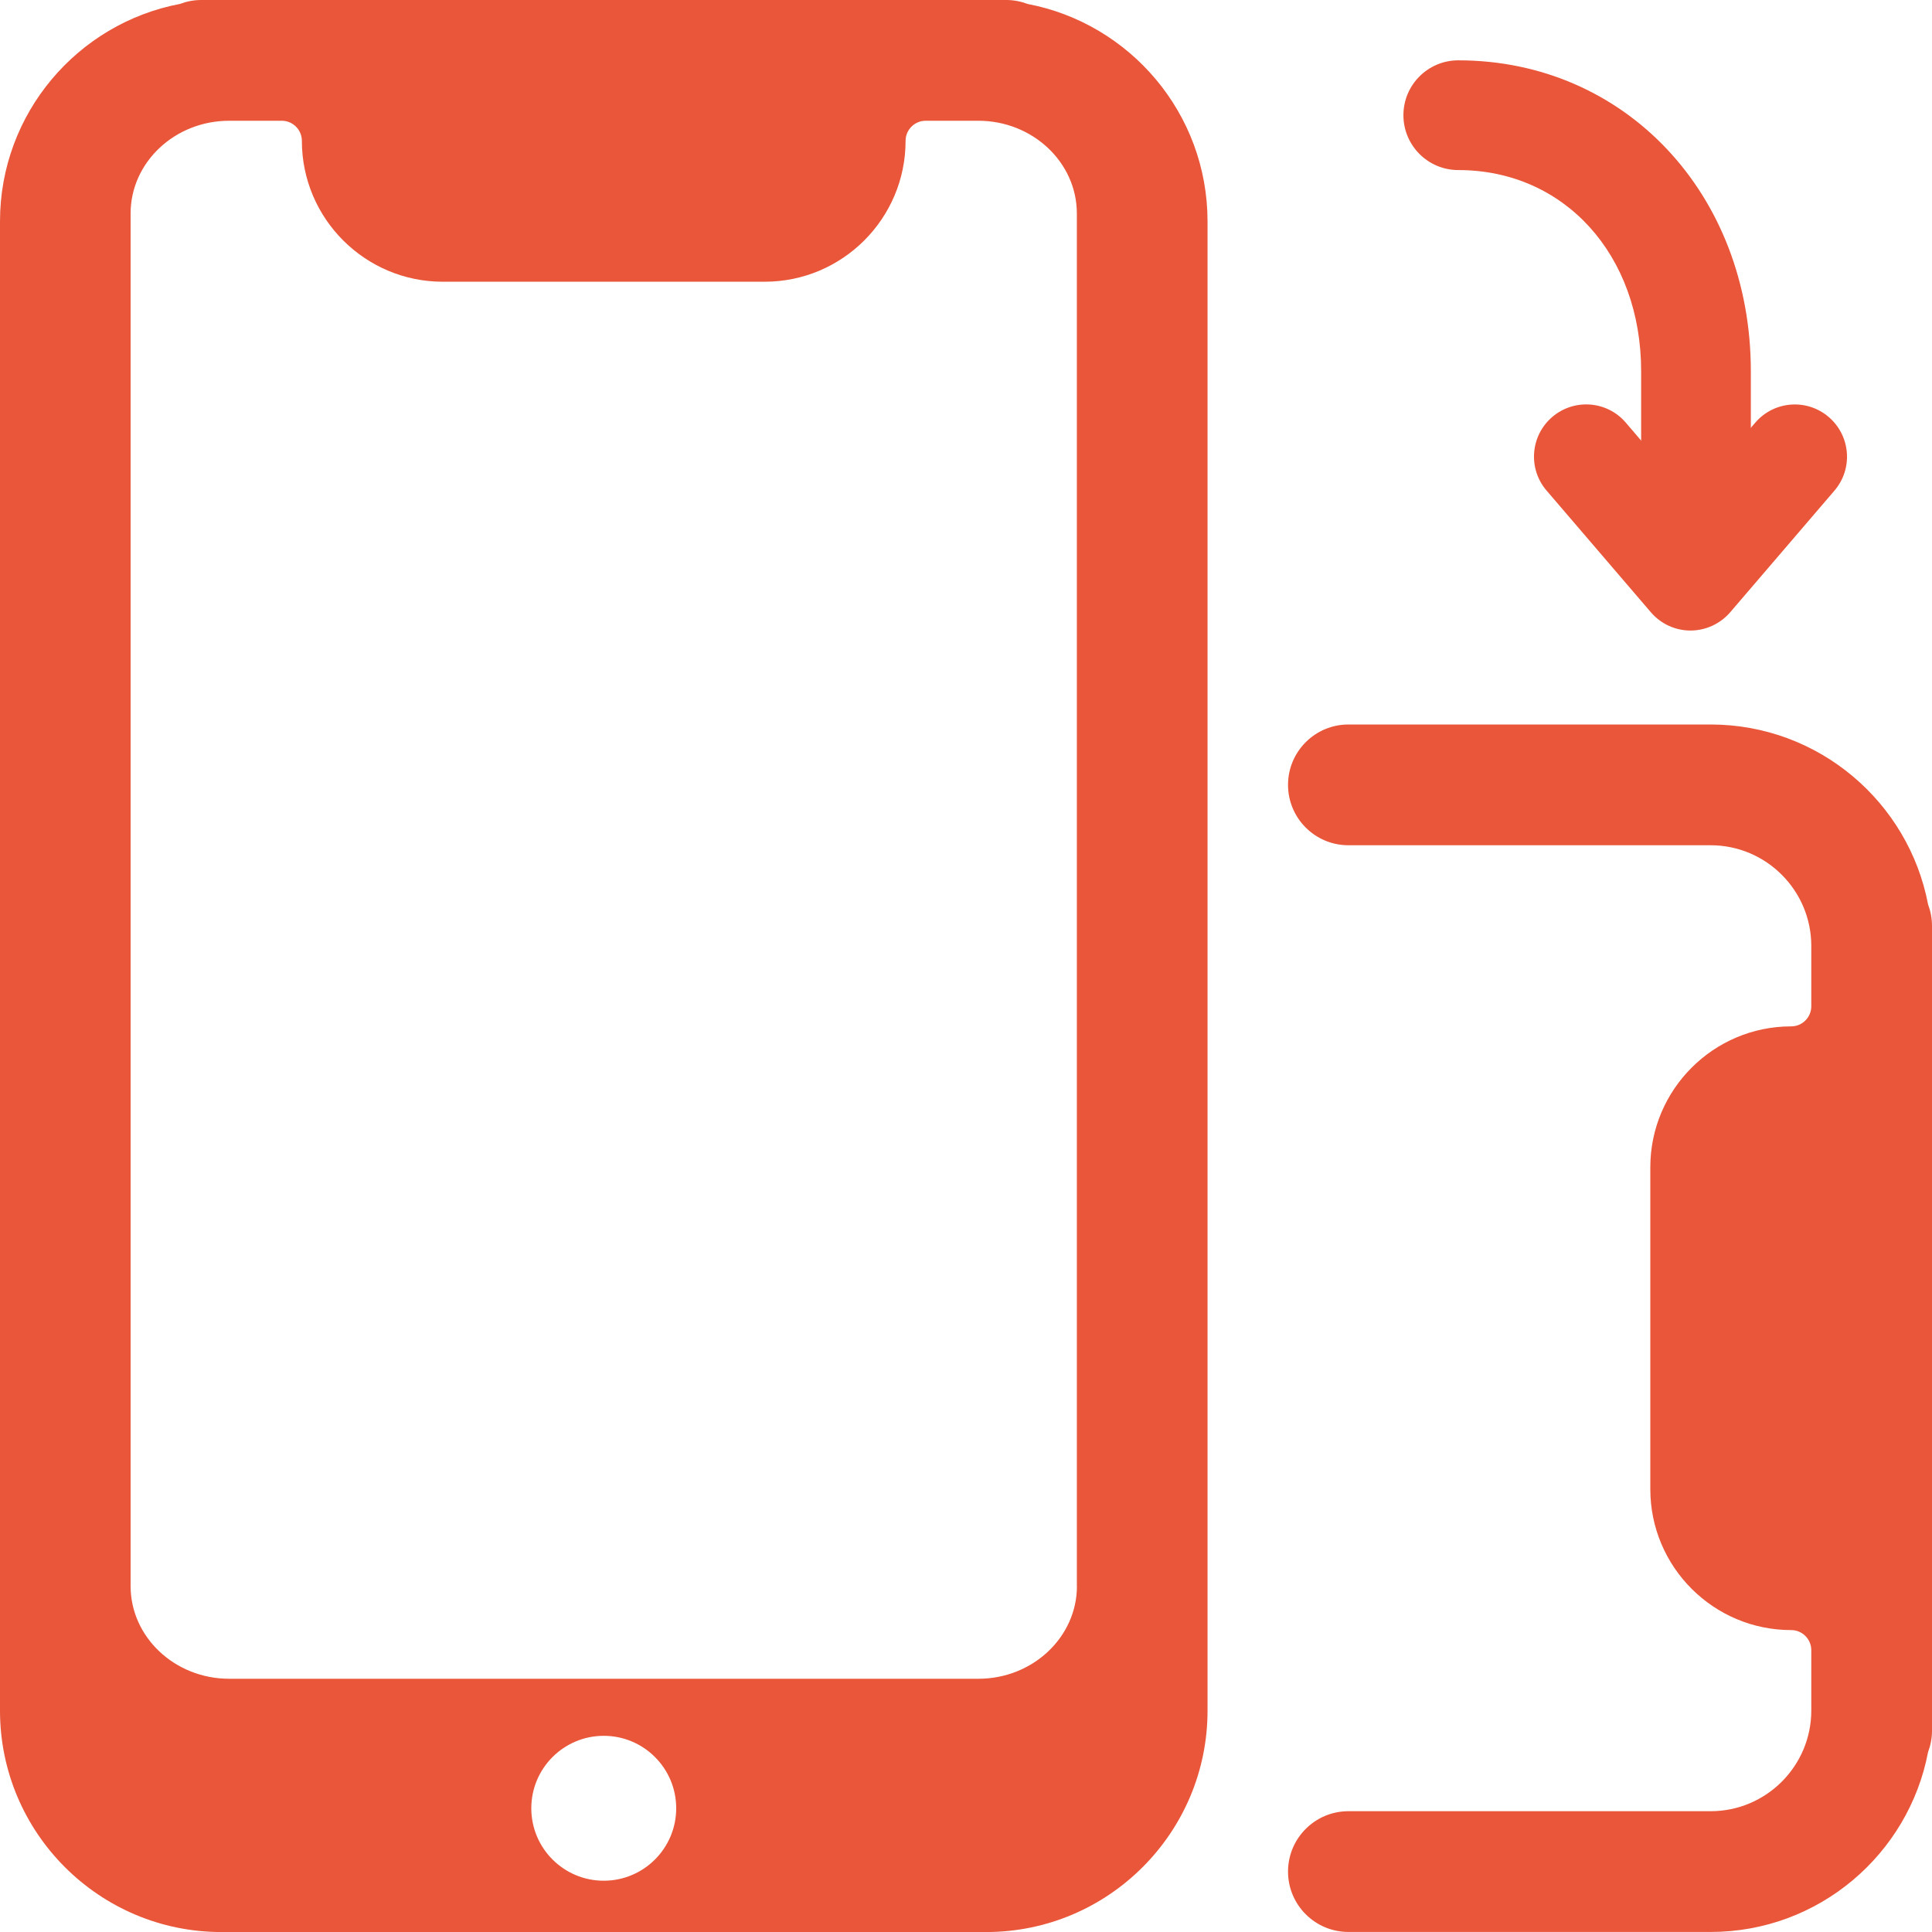 <?xml version="1.0" encoding="UTF-8"?>
<svg id="_x31__x2C_5" xmlns="http://www.w3.org/2000/svg" viewBox="0 0 512 512">
  <defs>
    <style>
      .cls-1 {
        fill: none;
      }

      .cls-2 {
        fill: #e95639;
      }
    </style>
  </defs>
  <path class="cls-2" d="M448,167.1c-4.04,0-7.87-1.77-10.49-4.83l-27.65-32.26c-4.98-5.79-4.3-14.53,1.49-19.5,5.83-4.98,14.54-4.3,19.5,1.49l17.14,20.04,17.16-20.02c4.96-5.79,13.68-6.49,19.5-1.49,5.79,4.98,6.47,13.7,1.49,19.5l-27.65,32.26c-2.64,3.04-6.47,4.81-10.51,4.81h0Z"/>
  <path class="cls-2" d="M449.46,137.14c-8.02,0-14.54-6.51-14.54-14.54v-24.23c0-30.88-20.37-53.3-48.46-53.3-8.02,0-14.54-6.51-14.54-14.54s6.51-14.54,14.54-14.54c44.19,0,77.53,35.41,77.53,82.37v24.23c0,8.02-6.51,14.54-14.54,14.54Z"/>
  <path class="cls-2" d="M510.96,239.69c-5.15-27.13-29.01-47.69-57.62-47.69h-96c-8.83,0-16,7.17-16,16s7.17,16,16,16h96c14.7,0,26.67,11.97,26.67,26.67v16c0,2.94-2.39,5.33-5.33,5.33-20.59,0-37.33,16.75-37.33,37.33v85.33c0,20.59,16.75,37.33,37.33,37.33,2.94,0,5.33,2.39,5.33,5.33v16c0,14.7-11.97,26.67-26.67,26.67h-96c-8.83,0-16,7.17-16,16s7.17,16,16,16h96c28.61,0,52.47-20.56,57.62-47.69.66-1.76,1.04-3.65,1.04-5.64v-213.33c0-1.99-.38-3.88-1.04-5.64Z"/>
  <g>
    <path class="cls-1" d="M259.27,32h-13.94c-2.94,0-5.33,2.39-5.33,5.33,0,20.59-16.75,37.33-37.33,37.33h-85.33c-20.59,0-37.33-16.75-37.33-37.33,0-2.94-2.39-5.33-5.33-5.33h-13.94c-14.4,0-26.12,11.03-26.12,24.58v363.74c0,13.55,11.72,24.58,26.12,24.58h198.55c14.4,0,26.12-11.03,26.12-24.58V56.58c0-13.55-11.72-24.58-26.12-24.58Z"/>
    <path class="cls-2" d="M272.31,1.04c-1.76-.66-3.65-1.04-5.64-1.04H53.33c-1.99,0-3.88.38-5.64,1.04C20.56,6.19,0,30.06,0,58.67v394.67c0,32.36,26.3,58.67,58.67,58.67h202.67c32.36,0,58.67-26.3,58.67-58.67V58.67c0-28.61-20.56-52.47-47.69-57.62ZM160,498.41c-10.61,0-19.2-8.6-19.2-19.2s8.6-19.2,19.2-19.2,19.2,8.6,19.2,19.2-8.6,19.2-19.2,19.2ZM285.4,420.31c0,13.55-11.72,24.58-26.12,24.58H60.73c-14.4,0-26.12-11.03-26.12-24.58V56.58c0-13.55,11.72-24.58,26.12-24.58h13.94c2.94,0,5.33,2.39,5.33,5.33,0,20.59,16.75,37.33,37.33,37.33h85.33c20.59,0,37.33-16.75,37.33-37.33,0-2.94,2.39-5.33,5.33-5.33h13.94c14.4,0,26.12,11.03,26.12,24.58v363.74Z"/>
  </g>
</svg>